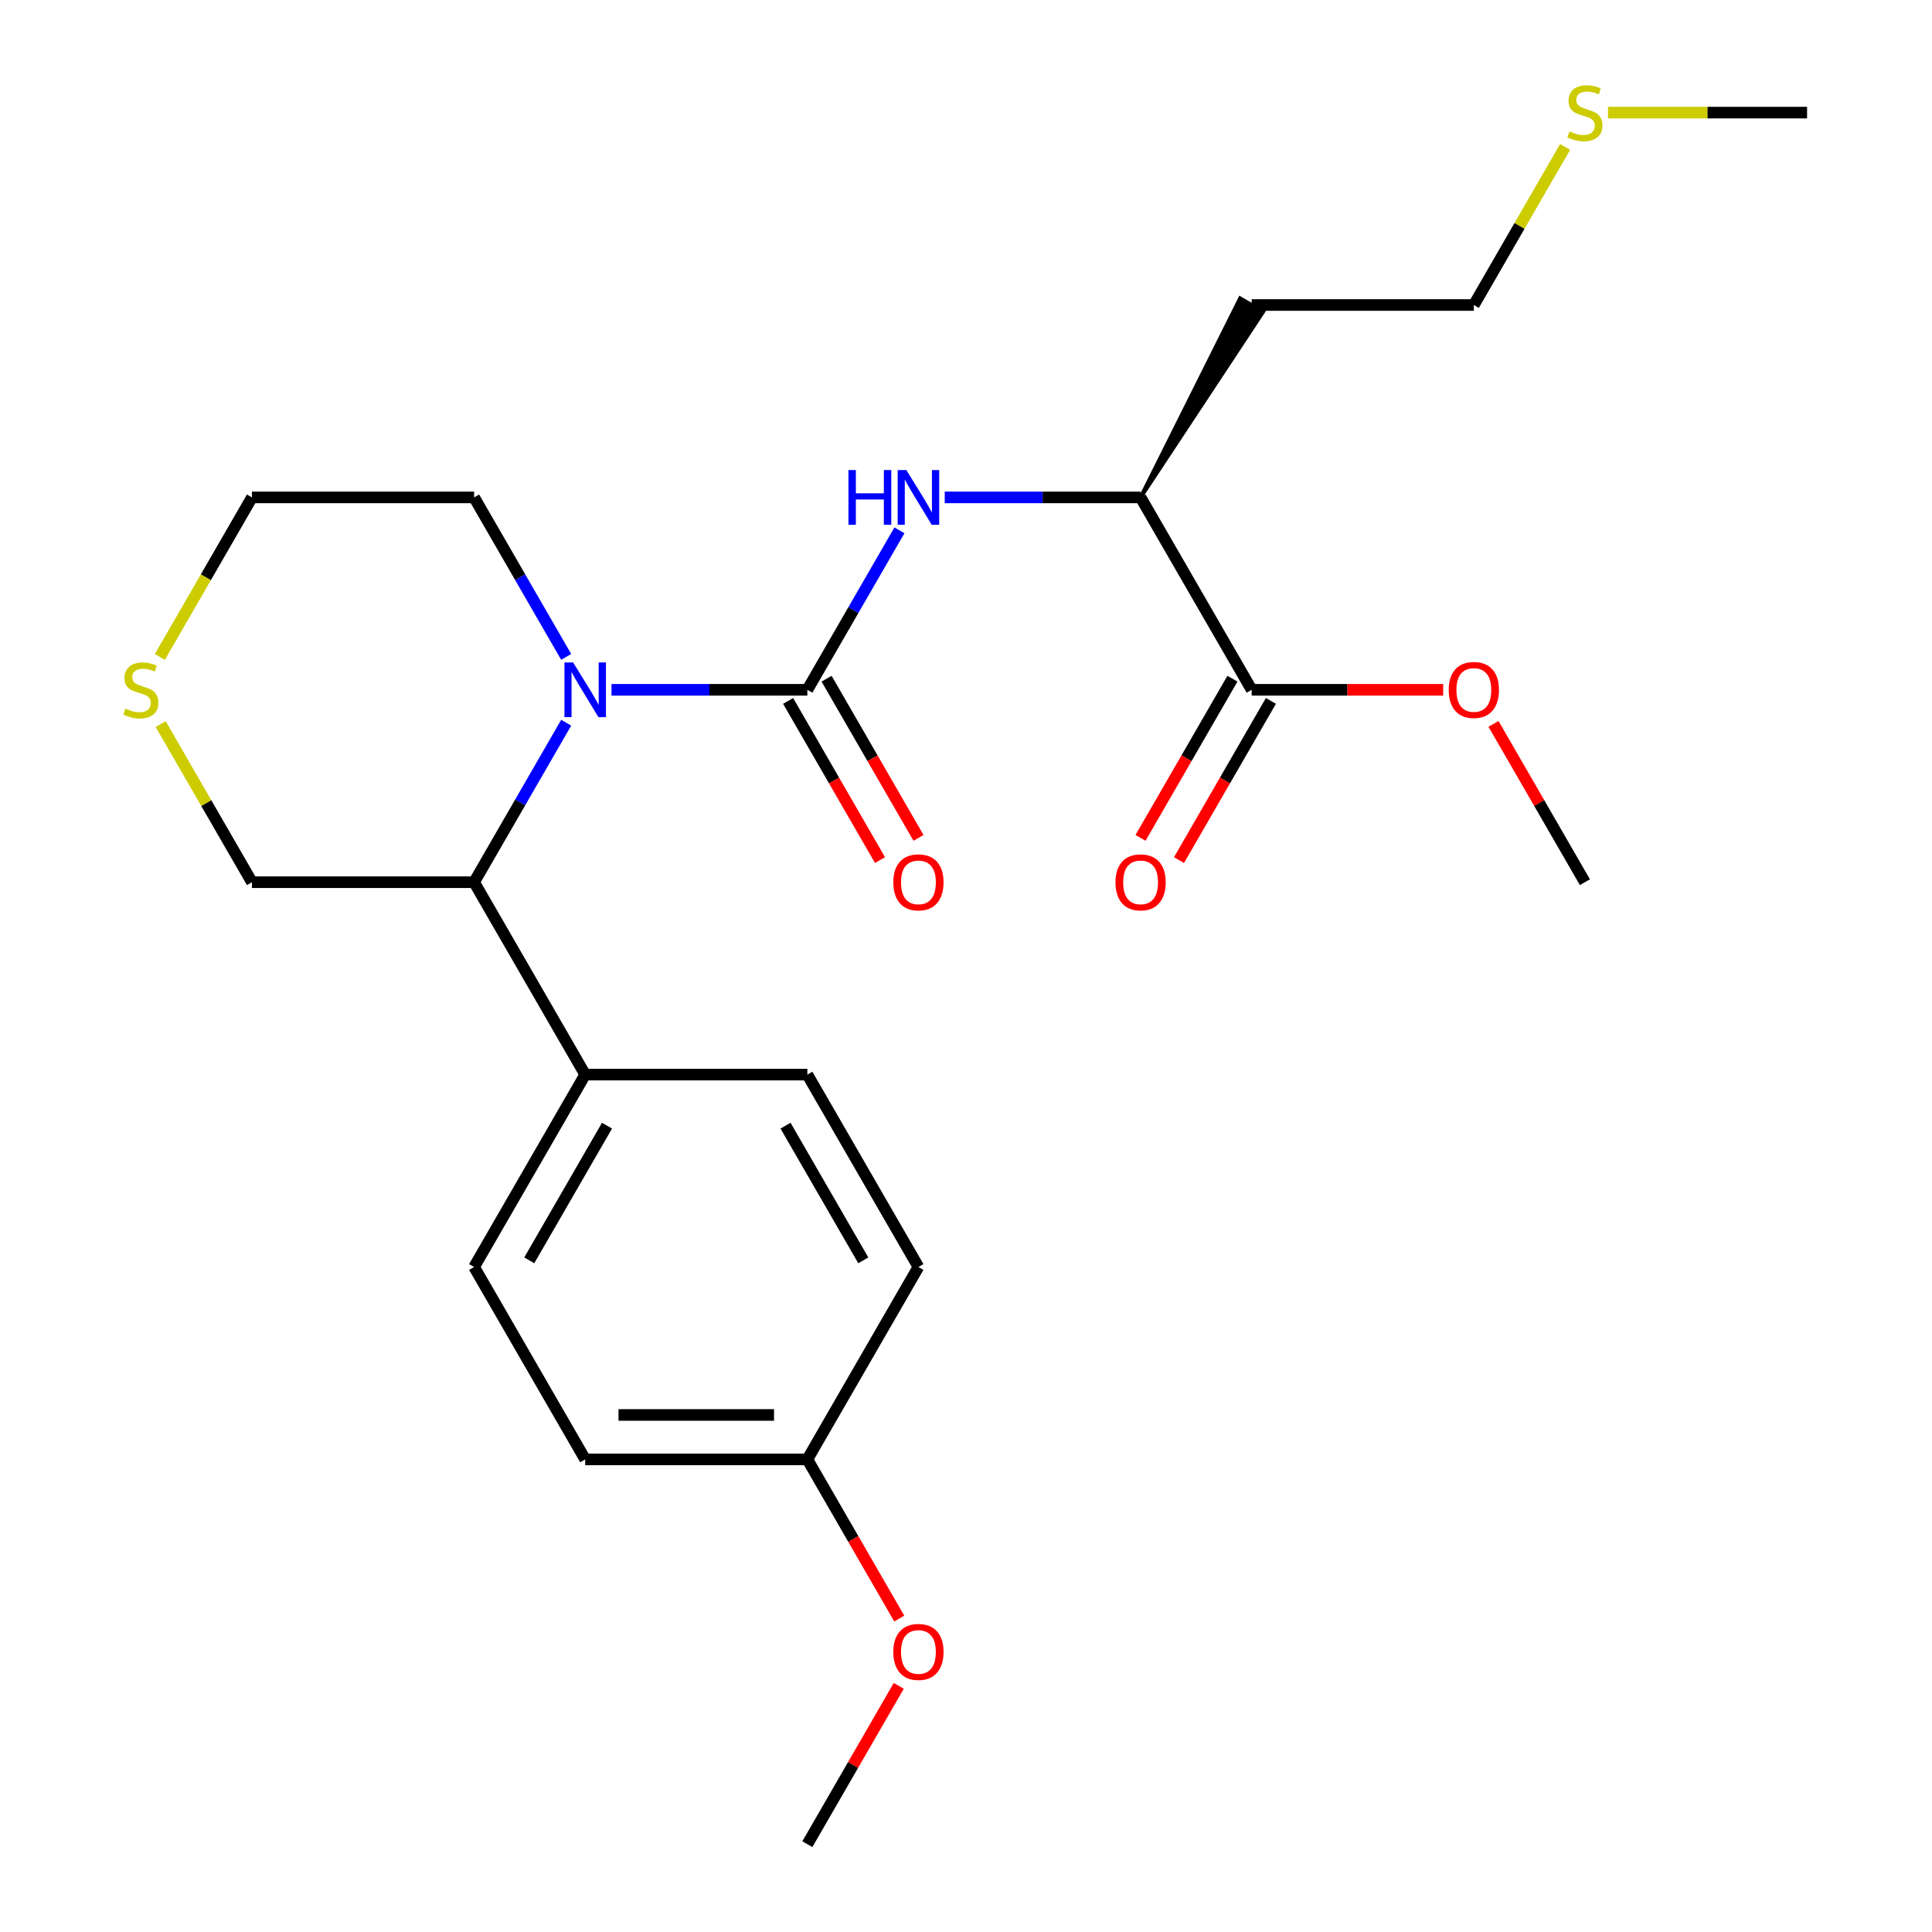 <?xml version='1.0' encoding='iso-8859-1'?>
<svg version='1.1' baseProfile='full'
              xmlns='http://www.w3.org/2000/svg'
                      xmlns:rdkit='http://www.rdkit.org/xml'
                      xmlns:xlink='http://www.w3.org/1999/xlink'
                  xml:space='preserve'
width='1000px' height='1000px' viewBox='0 0 1000 1000'>
<!-- END OF HEADER -->
<rect style='opacity:1.0;fill:#FFFFFF;stroke:none' width='1000' height='1000' x='0' y='0'> </rect>
<path class='bond-0' d='M 417.884,357.041 L 367.197,357.041' style='fill:none;fill-rule:evenodd;stroke:#000000;stroke-width:6px;stroke-linecap:butt;stroke-linejoin:miter;stroke-opacity:1' />
<path class='bond-0' d='M 367.197,357.041 L 316.509,357.041' style='fill:none;fill-rule:evenodd;stroke:#0000FF;stroke-width:6px;stroke-linecap:butt;stroke-linejoin:miter;stroke-opacity:1' />
<path class='bond-1' d='M 417.884,357.041 L 441.714,315.766' style='fill:none;fill-rule:evenodd;stroke:#000000;stroke-width:6px;stroke-linecap:butt;stroke-linejoin:miter;stroke-opacity:1' />
<path class='bond-1' d='M 441.714,315.766 L 465.544,274.491' style='fill:none;fill-rule:evenodd;stroke:#0000FF;stroke-width:6px;stroke-linecap:butt;stroke-linejoin:miter;stroke-opacity:1' />
<path class='bond-5' d='M 407.926,362.79 L 431.709,403.985' style='fill:none;fill-rule:evenodd;stroke:#000000;stroke-width:6px;stroke-linecap:butt;stroke-linejoin:miter;stroke-opacity:1' />
<path class='bond-5' d='M 431.709,403.985 L 455.493,445.18' style='fill:none;fill-rule:evenodd;stroke:#FF0000;stroke-width:6px;stroke-linecap:butt;stroke-linejoin:miter;stroke-opacity:1' />
<path class='bond-5' d='M 427.842,351.291 L 451.626,392.486' style='fill:none;fill-rule:evenodd;stroke:#000000;stroke-width:6px;stroke-linecap:butt;stroke-linejoin:miter;stroke-opacity:1' />
<path class='bond-5' d='M 451.626,392.486 L 475.41,433.681' style='fill:none;fill-rule:evenodd;stroke:#FF0000;stroke-width:6px;stroke-linecap:butt;stroke-linejoin:miter;stroke-opacity:1' />
<path class='bond-2' d='M 293.059,374.075 L 269.229,415.35' style='fill:none;fill-rule:evenodd;stroke:#0000FF;stroke-width:6px;stroke-linecap:butt;stroke-linejoin:miter;stroke-opacity:1' />
<path class='bond-2' d='M 269.229,415.35 L 245.399,456.625' style='fill:none;fill-rule:evenodd;stroke:#000000;stroke-width:6px;stroke-linecap:butt;stroke-linejoin:miter;stroke-opacity:1' />
<path class='bond-11' d='M 293.059,340.006 L 269.229,298.731' style='fill:none;fill-rule:evenodd;stroke:#0000FF;stroke-width:6px;stroke-linecap:butt;stroke-linejoin:miter;stroke-opacity:1' />
<path class='bond-11' d='M 269.229,298.731 L 245.399,257.457' style='fill:none;fill-rule:evenodd;stroke:#000000;stroke-width:6px;stroke-linecap:butt;stroke-linejoin:miter;stroke-opacity:1' />
<path class='bond-4' d='M 488.994,257.457 L 539.681,257.457' style='fill:none;fill-rule:evenodd;stroke:#0000FF;stroke-width:6px;stroke-linecap:butt;stroke-linejoin:miter;stroke-opacity:1' />
<path class='bond-4' d='M 539.681,257.457 L 590.369,257.457' style='fill:none;fill-rule:evenodd;stroke:#000000;stroke-width:6px;stroke-linecap:butt;stroke-linejoin:miter;stroke-opacity:1' />
<path class='bond-6' d='M 245.399,456.625 L 302.894,556.209' style='fill:none;fill-rule:evenodd;stroke:#000000;stroke-width:6px;stroke-linecap:butt;stroke-linejoin:miter;stroke-opacity:1' />
<path class='bond-12' d='M 245.399,456.625 L 130.409,456.625' style='fill:none;fill-rule:evenodd;stroke:#000000;stroke-width:6px;stroke-linecap:butt;stroke-linejoin:miter;stroke-opacity:1' />
<path class='bond-3' d='M 647.864,357.041 L 590.369,257.457' style='fill:none;fill-rule:evenodd;stroke:#000000;stroke-width:6px;stroke-linecap:butt;stroke-linejoin:miter;stroke-opacity:1' />
<path class='bond-8' d='M 637.905,351.291 L 614.122,392.486' style='fill:none;fill-rule:evenodd;stroke:#000000;stroke-width:6px;stroke-linecap:butt;stroke-linejoin:miter;stroke-opacity:1' />
<path class='bond-8' d='M 614.122,392.486 L 590.338,433.681' style='fill:none;fill-rule:evenodd;stroke:#FF0000;stroke-width:6px;stroke-linecap:butt;stroke-linejoin:miter;stroke-opacity:1' />
<path class='bond-8' d='M 657.822,362.79 L 634.038,403.985' style='fill:none;fill-rule:evenodd;stroke:#000000;stroke-width:6px;stroke-linecap:butt;stroke-linejoin:miter;stroke-opacity:1' />
<path class='bond-8' d='M 634.038,403.985 L 610.255,445.18' style='fill:none;fill-rule:evenodd;stroke:#FF0000;stroke-width:6px;stroke-linecap:butt;stroke-linejoin:miter;stroke-opacity:1' />
<path class='bond-13' d='M 647.864,357.041 L 697.421,357.041' style='fill:none;fill-rule:evenodd;stroke:#000000;stroke-width:6px;stroke-linecap:butt;stroke-linejoin:miter;stroke-opacity:1' />
<path class='bond-13' d='M 697.421,357.041 L 746.979,357.041' style='fill:none;fill-rule:evenodd;stroke:#FF0000;stroke-width:6px;stroke-linecap:butt;stroke-linejoin:miter;stroke-opacity:1' />
<path class='bond-14' d='M 590.369,257.457 L 653.839,161.322 L 641.889,154.423 Z' style='fill:#000000;fill-rule:evenodd;fill-opacity:1;stroke:#000000;stroke-width:2px;stroke-linecap:butt;stroke-linejoin:miter;stroke-opacity:1;' />
<path class='bond-9' d='M 302.894,556.209 L 245.399,655.793' style='fill:none;fill-rule:evenodd;stroke:#000000;stroke-width:6px;stroke-linecap:butt;stroke-linejoin:miter;stroke-opacity:1' />
<path class='bond-9' d='M 314.187,582.646 L 273.94,652.354' style='fill:none;fill-rule:evenodd;stroke:#000000;stroke-width:6px;stroke-linecap:butt;stroke-linejoin:miter;stroke-opacity:1' />
<path class='bond-10' d='M 302.894,556.209 L 417.884,556.209' style='fill:none;fill-rule:evenodd;stroke:#000000;stroke-width:6px;stroke-linecap:butt;stroke-linejoin:miter;stroke-opacity:1' />
<path class='bond-7' d='M 82.727,340.046 L 106.568,298.751' style='fill:none;fill-rule:evenodd;stroke:#CCCC00;stroke-width:6px;stroke-linecap:butt;stroke-linejoin:miter;stroke-opacity:1' />
<path class='bond-7' d='M 106.568,298.751 L 130.409,257.457' style='fill:none;fill-rule:evenodd;stroke:#000000;stroke-width:6px;stroke-linecap:butt;stroke-linejoin:miter;stroke-opacity:1' />
<path class='bond-25' d='M 83.165,374.795 L 106.787,415.71' style='fill:none;fill-rule:evenodd;stroke:#CCCC00;stroke-width:6px;stroke-linecap:butt;stroke-linejoin:miter;stroke-opacity:1' />
<path class='bond-25' d='M 106.787,415.71 L 130.409,456.625' style='fill:none;fill-rule:evenodd;stroke:#000000;stroke-width:6px;stroke-linecap:butt;stroke-linejoin:miter;stroke-opacity:1' />
<path class='bond-17' d='M 245.399,655.793 L 302.894,755.377' style='fill:none;fill-rule:evenodd;stroke:#000000;stroke-width:6px;stroke-linecap:butt;stroke-linejoin:miter;stroke-opacity:1' />
<path class='bond-16' d='M 417.884,556.209 L 475.379,655.793' style='fill:none;fill-rule:evenodd;stroke:#000000;stroke-width:6px;stroke-linecap:butt;stroke-linejoin:miter;stroke-opacity:1' />
<path class='bond-16' d='M 406.591,582.646 L 446.838,652.354' style='fill:none;fill-rule:evenodd;stroke:#000000;stroke-width:6px;stroke-linecap:butt;stroke-linejoin:miter;stroke-opacity:1' />
<path class='bond-20' d='M 245.399,257.457 L 130.409,257.457' style='fill:none;fill-rule:evenodd;stroke:#000000;stroke-width:6px;stroke-linecap:butt;stroke-linejoin:miter;stroke-opacity:1' />
<path class='bond-23' d='M 773.035,374.675 L 796.692,415.65' style='fill:none;fill-rule:evenodd;stroke:#FF0000;stroke-width:6px;stroke-linecap:butt;stroke-linejoin:miter;stroke-opacity:1' />
<path class='bond-23' d='M 796.692,415.65 L 820.349,456.625' style='fill:none;fill-rule:evenodd;stroke:#000000;stroke-width:6px;stroke-linecap:butt;stroke-linejoin:miter;stroke-opacity:1' />
<path class='bond-21' d='M 647.864,157.873 L 762.854,157.873' style='fill:none;fill-rule:evenodd;stroke:#000000;stroke-width:6px;stroke-linecap:butt;stroke-linejoin:miter;stroke-opacity:1' />
<path class='bond-15' d='M 417.884,755.377 L 475.379,655.793' style='fill:none;fill-rule:evenodd;stroke:#000000;stroke-width:6px;stroke-linecap:butt;stroke-linejoin:miter;stroke-opacity:1' />
<path class='bond-19' d='M 417.884,755.377 L 441.668,796.572' style='fill:none;fill-rule:evenodd;stroke:#000000;stroke-width:6px;stroke-linecap:butt;stroke-linejoin:miter;stroke-opacity:1' />
<path class='bond-19' d='M 441.668,796.572 L 465.452,837.767' style='fill:none;fill-rule:evenodd;stroke:#FF0000;stroke-width:6px;stroke-linecap:butt;stroke-linejoin:miter;stroke-opacity:1' />
<path class='bond-26' d='M 417.884,755.377 L 302.894,755.377' style='fill:none;fill-rule:evenodd;stroke:#000000;stroke-width:6px;stroke-linecap:butt;stroke-linejoin:miter;stroke-opacity:1' />
<path class='bond-26' d='M 400.636,732.379 L 320.143,732.379' style='fill:none;fill-rule:evenodd;stroke:#000000;stroke-width:6px;stroke-linecap:butt;stroke-linejoin:miter;stroke-opacity:1' />
<path class='bond-18' d='M 810.098,76.043 L 786.476,116.958' style='fill:none;fill-rule:evenodd;stroke:#CCCC00;stroke-width:6px;stroke-linecap:butt;stroke-linejoin:miter;stroke-opacity:1' />
<path class='bond-18' d='M 786.476,116.958 L 762.854,157.873' style='fill:none;fill-rule:evenodd;stroke:#000000;stroke-width:6px;stroke-linecap:butt;stroke-linejoin:miter;stroke-opacity:1' />
<path class='bond-22' d='M 832.303,58.288 L 883.821,58.288' style='fill:none;fill-rule:evenodd;stroke:#CCCC00;stroke-width:6px;stroke-linecap:butt;stroke-linejoin:miter;stroke-opacity:1' />
<path class='bond-22' d='M 883.821,58.288 L 935.338,58.288' style='fill:none;fill-rule:evenodd;stroke:#000000;stroke-width:6px;stroke-linecap:butt;stroke-linejoin:miter;stroke-opacity:1' />
<path class='bond-24' d='M 465.198,872.596 L 441.541,913.571' style='fill:none;fill-rule:evenodd;stroke:#FF0000;stroke-width:6px;stroke-linecap:butt;stroke-linejoin:miter;stroke-opacity:1' />
<path class='bond-24' d='M 441.541,913.571 L 417.884,954.545' style='fill:none;fill-rule:evenodd;stroke:#000000;stroke-width:6px;stroke-linecap:butt;stroke-linejoin:miter;stroke-opacity:1' />
<path  class='atom-1' d='M 296.634 342.881
L 305.914 357.881
Q 306.834 359.361, 308.314 362.041
Q 309.794 364.721, 309.874 364.881
L 309.874 342.881
L 313.634 342.881
L 313.634 371.201
L 309.754 371.201
L 299.794 354.801
Q 298.634 352.881, 297.394 350.681
Q 296.194 348.481, 295.834 347.801
L 295.834 371.201
L 292.154 371.201
L 292.154 342.881
L 296.634 342.881
' fill='#0000FF'/>
<path  class='atom-2' d='M 439.159 243.297
L 442.999 243.297
L 442.999 255.337
L 457.479 255.337
L 457.479 243.297
L 461.319 243.297
L 461.319 271.617
L 457.479 271.617
L 457.479 258.537
L 442.999 258.537
L 442.999 271.617
L 439.159 271.617
L 439.159 243.297
' fill='#0000FF'/>
<path  class='atom-2' d='M 469.119 243.297
L 478.399 258.297
Q 479.319 259.777, 480.799 262.457
Q 482.279 265.137, 482.359 265.297
L 482.359 243.297
L 486.119 243.297
L 486.119 271.617
L 482.239 271.617
L 472.279 255.217
Q 471.119 253.297, 469.879 251.097
Q 468.679 248.897, 468.319 248.217
L 468.319 271.617
L 464.639 271.617
L 464.639 243.297
L 469.119 243.297
' fill='#0000FF'/>
<path  class='atom-6' d='M 462.379 456.705
Q 462.379 449.905, 465.739 446.105
Q 469.099 442.305, 475.379 442.305
Q 481.659 442.305, 485.019 446.105
Q 488.379 449.905, 488.379 456.705
Q 488.379 463.585, 484.979 467.505
Q 481.579 471.385, 475.379 471.385
Q 469.139 471.385, 465.739 467.505
Q 462.379 463.625, 462.379 456.705
M 475.379 468.185
Q 479.699 468.185, 482.019 465.305
Q 484.379 462.385, 484.379 456.705
Q 484.379 451.145, 482.019 448.345
Q 479.699 445.505, 475.379 445.505
Q 471.059 445.505, 468.699 448.305
Q 466.379 451.105, 466.379 456.705
Q 466.379 462.425, 468.699 465.305
Q 471.059 468.185, 475.379 468.185
' fill='#FF0000'/>
<path  class='atom-8' d='M 64.915 366.761
Q 65.235 366.881, 66.555 367.441
Q 67.875 368.001, 69.315 368.361
Q 70.795 368.681, 72.235 368.681
Q 74.915 368.681, 76.475 367.401
Q 78.035 366.081, 78.035 363.801
Q 78.035 362.241, 77.235 361.281
Q 76.475 360.321, 75.275 359.801
Q 74.075 359.281, 72.075 358.681
Q 69.555 357.921, 68.035 357.201
Q 66.555 356.481, 65.475 354.961
Q 64.435 353.441, 64.435 350.881
Q 64.435 347.321, 66.835 345.121
Q 69.275 342.921, 74.075 342.921
Q 77.355 342.921, 81.075 344.481
L 80.155 347.561
Q 76.755 346.161, 74.195 346.161
Q 71.435 346.161, 69.915 347.321
Q 68.395 348.441, 68.435 350.401
Q 68.435 351.921, 69.195 352.841
Q 69.995 353.761, 71.115 354.281
Q 72.275 354.801, 74.195 355.401
Q 76.755 356.201, 78.275 357.001
Q 79.795 357.801, 80.875 359.441
Q 81.995 361.041, 81.995 363.801
Q 81.995 367.721, 79.355 369.841
Q 76.755 371.921, 72.395 371.921
Q 69.875 371.921, 67.955 371.361
Q 66.075 370.841, 63.835 369.921
L 64.915 366.761
' fill='#CCCC00'/>
<path  class='atom-9' d='M 577.369 456.705
Q 577.369 449.905, 580.729 446.105
Q 584.089 442.305, 590.369 442.305
Q 596.649 442.305, 600.009 446.105
Q 603.369 449.905, 603.369 456.705
Q 603.369 463.585, 599.969 467.505
Q 596.569 471.385, 590.369 471.385
Q 584.129 471.385, 580.729 467.505
Q 577.369 463.625, 577.369 456.705
M 590.369 468.185
Q 594.689 468.185, 597.009 465.305
Q 599.369 462.385, 599.369 456.705
Q 599.369 451.145, 597.009 448.345
Q 594.689 445.505, 590.369 445.505
Q 586.049 445.505, 583.689 448.305
Q 581.369 451.105, 581.369 456.705
Q 581.369 462.425, 583.689 465.305
Q 586.049 468.185, 590.369 468.185
' fill='#FF0000'/>
<path  class='atom-14' d='M 749.854 357.121
Q 749.854 350.321, 753.214 346.521
Q 756.574 342.721, 762.854 342.721
Q 769.134 342.721, 772.494 346.521
Q 775.854 350.321, 775.854 357.121
Q 775.854 364.001, 772.454 367.921
Q 769.054 371.801, 762.854 371.801
Q 756.614 371.801, 753.214 367.921
Q 749.854 364.041, 749.854 357.121
M 762.854 368.601
Q 767.174 368.601, 769.494 365.721
Q 771.854 362.801, 771.854 357.121
Q 771.854 351.561, 769.494 348.761
Q 767.174 345.921, 762.854 345.921
Q 758.534 345.921, 756.174 348.721
Q 753.854 351.521, 753.854 357.121
Q 753.854 362.841, 756.174 365.721
Q 758.534 368.601, 762.854 368.601
' fill='#FF0000'/>
<path  class='atom-19' d='M 812.349 68.008
Q 812.669 68.128, 813.989 68.688
Q 815.309 69.248, 816.749 69.608
Q 818.229 69.928, 819.669 69.928
Q 822.349 69.928, 823.909 68.648
Q 825.469 67.328, 825.469 65.048
Q 825.469 63.488, 824.669 62.528
Q 823.909 61.568, 822.709 61.048
Q 821.509 60.528, 819.509 59.928
Q 816.989 59.168, 815.469 58.448
Q 813.989 57.728, 812.909 56.208
Q 811.869 54.688, 811.869 52.128
Q 811.869 48.568, 814.269 46.368
Q 816.709 44.168, 821.509 44.168
Q 824.789 44.168, 828.509 45.728
L 827.589 48.808
Q 824.189 47.408, 821.629 47.408
Q 818.869 47.408, 817.349 48.568
Q 815.829 49.688, 815.869 51.648
Q 815.869 53.168, 816.629 54.088
Q 817.429 55.008, 818.549 55.528
Q 819.709 56.048, 821.629 56.648
Q 824.189 57.448, 825.709 58.248
Q 827.229 59.048, 828.309 60.688
Q 829.429 62.288, 829.429 65.048
Q 829.429 68.968, 826.789 71.088
Q 824.189 73.168, 819.829 73.168
Q 817.309 73.168, 815.389 72.608
Q 813.509 72.088, 811.269 71.168
L 812.349 68.008
' fill='#CCCC00'/>
<path  class='atom-20' d='M 462.379 855.041
Q 462.379 848.241, 465.739 844.441
Q 469.099 840.641, 475.379 840.641
Q 481.659 840.641, 485.019 844.441
Q 488.379 848.241, 488.379 855.041
Q 488.379 861.921, 484.979 865.841
Q 481.579 869.721, 475.379 869.721
Q 469.139 869.721, 465.739 865.841
Q 462.379 861.961, 462.379 855.041
M 475.379 866.521
Q 479.699 866.521, 482.019 863.641
Q 484.379 860.721, 484.379 855.041
Q 484.379 849.481, 482.019 846.681
Q 479.699 843.841, 475.379 843.841
Q 471.059 843.841, 468.699 846.641
Q 466.379 849.441, 466.379 855.041
Q 466.379 860.761, 468.699 863.641
Q 471.059 866.521, 475.379 866.521
' fill='#FF0000'/>
</svg>
